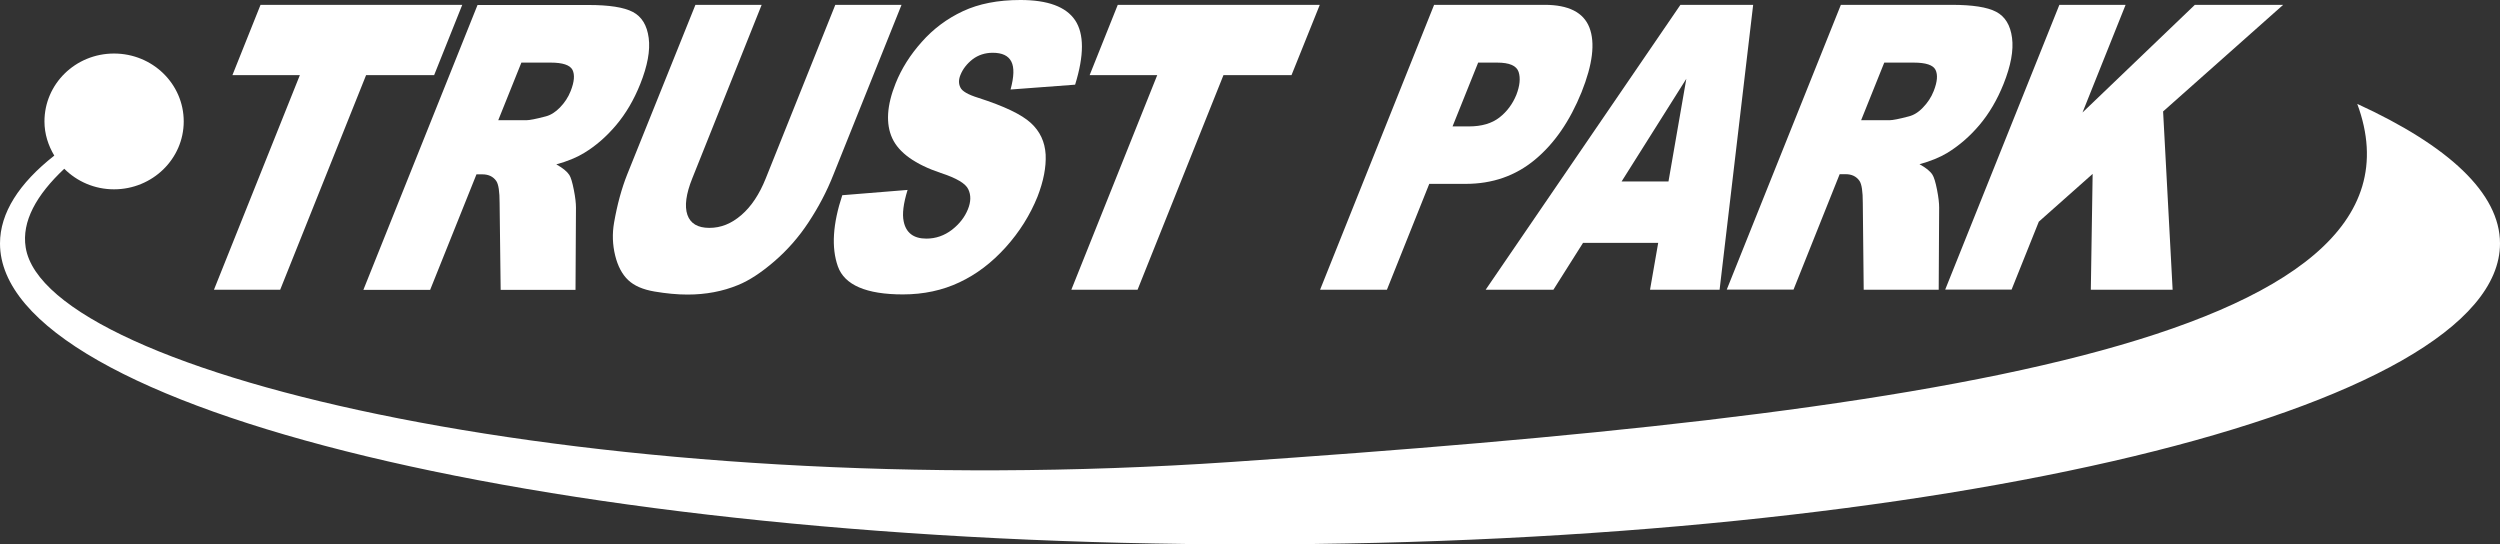<?xml version="1.0" encoding="UTF-8"?>
<svg id="_レイヤー_2" data-name="レイヤー_2" xmlns="http://www.w3.org/2000/svg" viewBox="0 0 165.33 36">
  <rect x="0" y="0" width="165.33" height="36" fill="#333333" stroke="none"/>
  <defs>
    <style>
      .cls-1 {
        fill: #fff;
      }
    </style>
  </defs>
  <g id="_レイヤー_1-2" data-name="レイヤー_1">
    <g>
      <g>
        <path class="cls-1" d="M17.22.32h13.35l-1.86,4.65h-4.5l-5.68,14.19h-4.38l5.68-14.19h-4.46l1.86-4.65Z"/>
        <path class="cls-1" d="M34.47,4.14h1.94c.8,0,1.28.16,1.45.48.16.33.12.79-.12,1.4-.16.41-.4.77-.71,1.09-.31.32-.63.51-.95.59-.64.17-1.07.25-1.26.25h-1.87l1.53-3.81ZM28.45,19.16l3.06-7.63h.39c.4,0,.71.14.92.44.15.22.22.7.22,1.45l.07,5.75h4.95l.03-5.44c0-.28-.04-.67-.14-1.17-.1-.51-.2-.84-.3-.99-.15-.23-.43-.46-.86-.7.73-.2,1.34-.45,1.83-.75.78-.47,1.49-1.09,2.13-1.85.64-.76,1.17-1.66,1.59-2.71.48-1.2.67-2.22.56-3.05-.11-.84-.46-1.41-1.05-1.72-.59-.31-1.57-.46-2.93-.46h-7.34l-7.55,18.84h4.42Z"/>
        <path class="cls-1" d="M55.24.32h4.38l-4.5,11.22c-.44,1.12-.99,2.16-1.65,3.16-.65.99-1.41,1.85-2.27,2.59-.86.74-1.65,1.26-2.39,1.56-1.02.42-2.13.63-3.34.63-.68,0-1.41-.07-2.18-.2-.77-.13-1.35-.38-1.75-.76-.4-.38-.69-.93-.86-1.63-.17-.7-.2-1.42-.07-2.17.21-1.2.5-2.26.87-3.19L45.99.32h4.38l-4.59,11.48c-.41,1.02-.52,1.83-.32,2.41.2.57.68.86,1.45.86s1.46-.28,2.12-.85c.65-.56,1.19-1.37,1.61-2.42L55.24.32Z"/>
        <path class="cls-1" d="M55.7,12.91l4.32-.35c-.28.91-.36,1.59-.26,2.07.15.76.65,1.15,1.5,1.15.63,0,1.19-.2,1.69-.58.5-.39.85-.84,1.06-1.36.2-.49.21-.93.03-1.31-.17-.39-.78-.75-1.82-1.09-1.7-.57-2.77-1.34-3.21-2.29-.44-.95-.37-2.17.22-3.64.39-.97.96-1.88,1.73-2.74.76-.86,1.67-1.54,2.72-2.03,1.05-.49,2.31-.74,3.8-.74,1.82,0,3.02.45,3.62,1.34.6.9.6,2.32,0,4.26l-4.27.32c.23-.85.25-1.46.05-1.85-.2-.39-.61-.58-1.23-.58-.51,0-.96.15-1.33.43-.37.29-.65.64-.81,1.05-.12.3-.12.57,0,.81.11.25.51.48,1.19.69,1.71.55,2.86,1.1,3.47,1.66.61.56.93,1.25.98,2.09.04.83-.14,1.76-.54,2.79-.49,1.21-1.19,2.33-2.1,3.34-.92,1.02-1.93,1.79-3.06,2.32-1.12.53-2.37.8-3.74.8-2.42,0-3.86-.62-4.3-1.85-.44-1.24-.34-2.81.29-4.71Z"/>
        <path class="cls-1" d="M73.93.32h13.35l-1.87,4.65h-4.5l-5.68,14.19h-4.38l5.68-14.19h-4.47l1.86-4.65Z"/>
        <path class="cls-1" d="M97.74,4.14h1.26c.82,0,1.29.2,1.43.62.13.41.08.91-.15,1.51-.25.61-.62,1.11-1.12,1.5-.5.39-1.17.59-2.02.59h-1.08l1.69-4.21ZM87.3,19.16h4.42l2.8-7h2.4c1.78,0,3.3-.53,4.59-1.6,1.29-1.07,2.31-2.56,3.08-4.46.74-1.85.91-3.27.52-4.28-.39-1-1.38-1.5-2.96-1.5h-7.31l-7.54,18.84Z"/>
        <path class="cls-1" d="M107.24,12l4.28-6.79-1.18,6.79h-3.1ZM109.12,19.16h4.6L115.94.32h-4.81l-12.88,18.84h4.48l1.96-3.1h4.97l-.54,3.1Z"/>
        <path class="cls-1" d="M114.19,19.16L121.74.32h7.33c1.37,0,2.35.15,2.94.46.59.31.94.88,1.05,1.72.11.83-.08,1.85-.56,3.05-.42,1.05-.95,1.95-1.59,2.71-.64.76-1.35,1.37-2.13,1.85-.5.3-1.11.55-1.84.75.42.23.71.46.86.7.1.16.2.48.3.99.1.5.14.9.14,1.17l-.03,5.44h-4.96l-.06-5.75c0-.75-.07-1.23-.22-1.45-.21-.3-.52-.44-.91-.44h-.4l-3.05,7.63h-4.42ZM123.09,7.95h1.87c.2,0,.62-.08,1.26-.25.33-.08.65-.27.95-.59.31-.32.55-.68.71-1.09.24-.61.28-1.07.12-1.4-.16-.32-.64-.48-1.45-.48h-1.94l-1.53,3.81Z"/>
        <path class="cls-1" d="M136.19.32h4.38l-2.85,7.12,7.43-7.12h5.84l-7.94,7.05.63,11.79h-5.41l.12-7.66-3.56,3.16-1.8,4.49h-4.39L136.19.32Z"/>
      </g>
      <path class="cls-1" d="M155.89,6.87c5.87,15.86-29.47,20.61-74.44,23.68C39.56,33.4,3.04,24.75,1.7,16.37c-.28-1.72.71-3.48,2.55-5.21.84.84,2,1.36,3.29,1.36,2.54,0,4.61-2.01,4.61-4.49s-2.06-4.49-4.61-4.49-4.6,2.01-4.6,4.49c0,.83.25,1.59.65,2.26-2.33,1.83-3.59,3.79-3.59,5.81,0,10.99,37.01,19.9,82.66,19.9s82.67-8.91,82.67-19.9c0-3.33-3.42-6.47-9.44-9.23Z"/>
    </g>
  </g>
</svg>